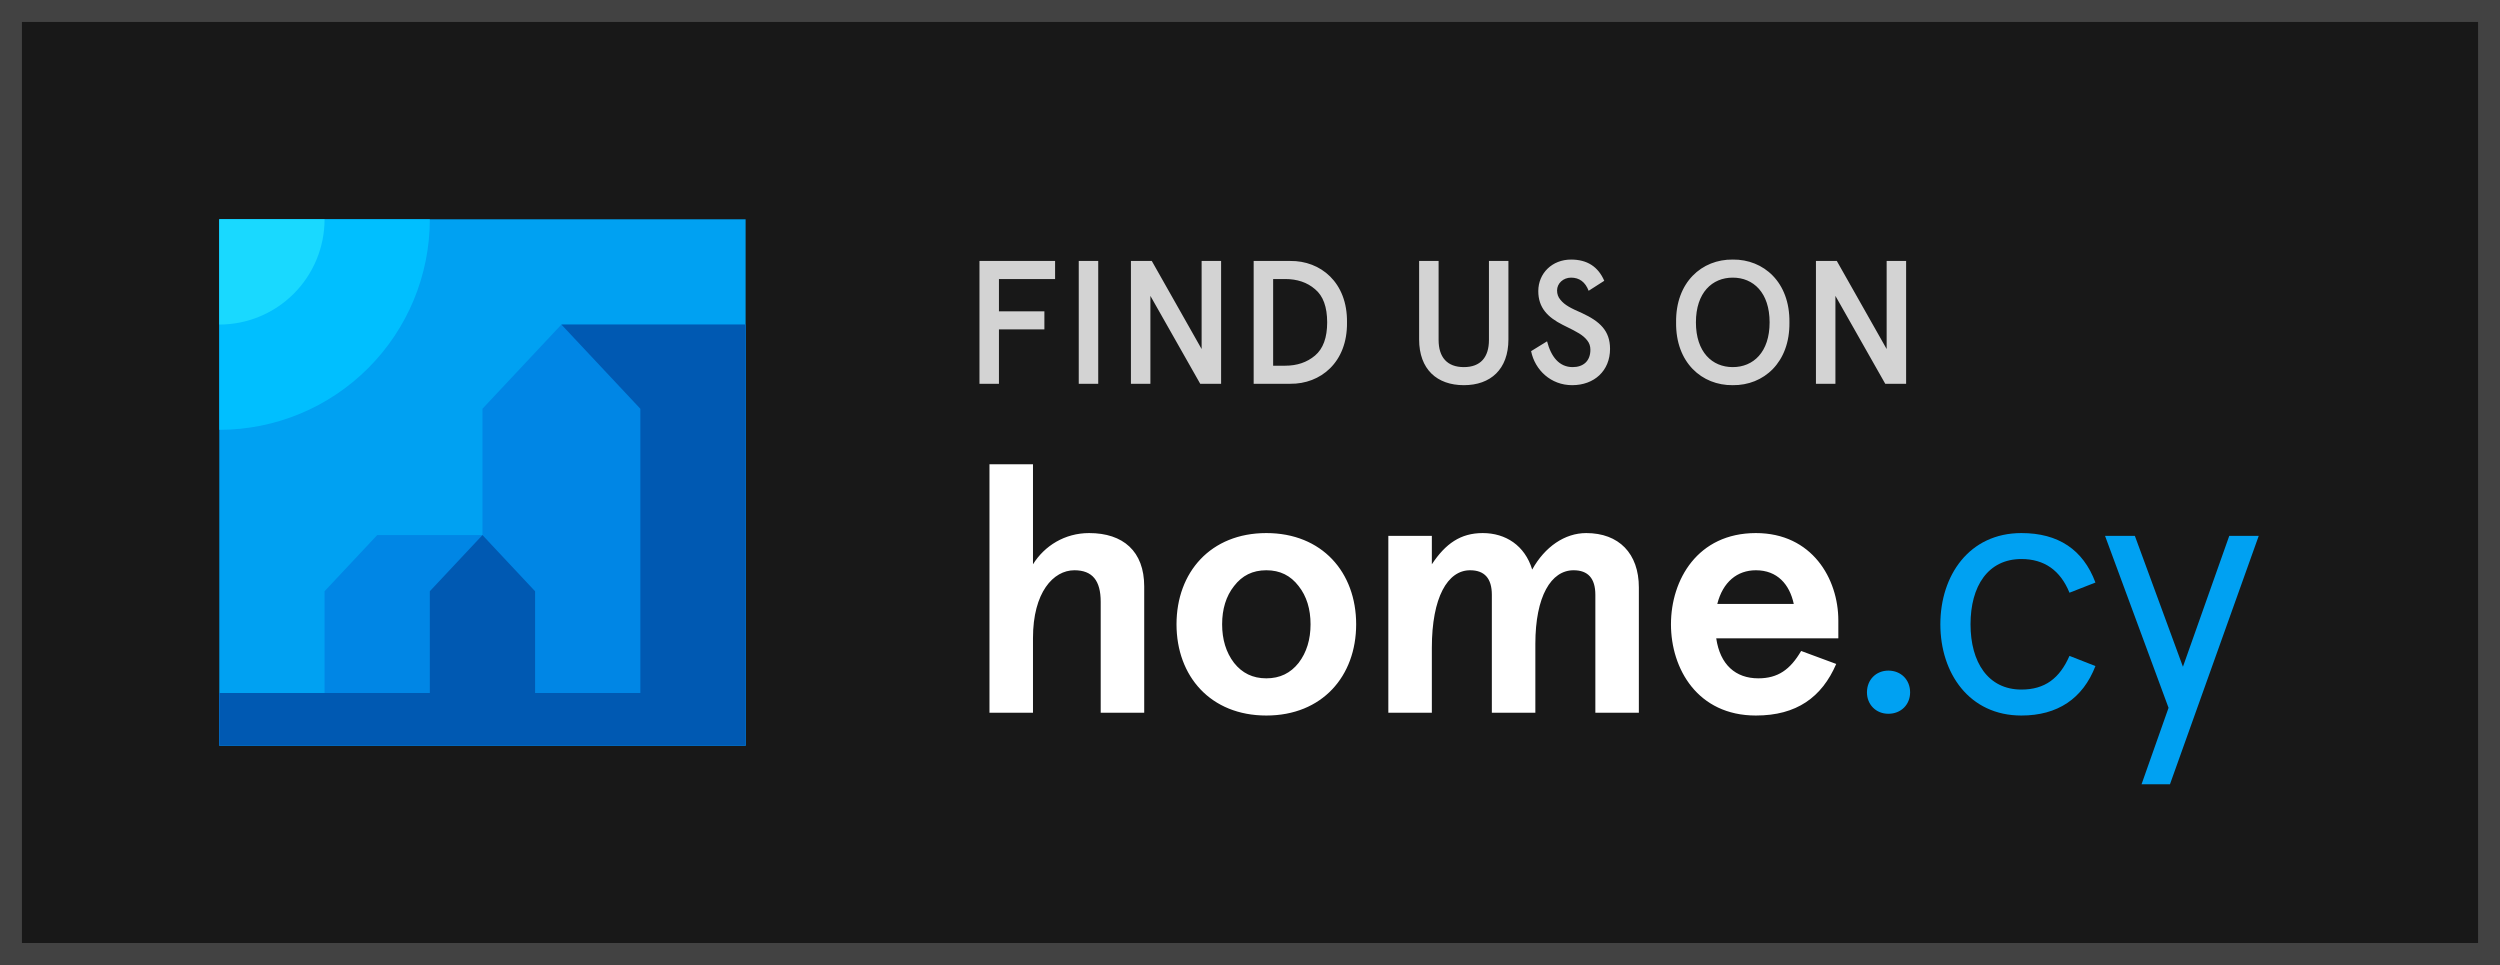 <svg width="114" height="44" viewBox="0 0 114 44" fill="none" xmlns="http://www.w3.org/2000/svg">
<rect x="0" y="0" width="114" height="44" fill="#333333" stroke="none"/>
<rect x="0.5" y="0.5" width="113" height="43" fill="#181818"/>
<rect x="0.5" y="0.5" width="113" height="43" stroke="#424242"/>
<path d="M34 10H10V34H34V10Z" fill="#00A1F2"/>
<path d="M19.6 10C19.6 12.546 18.589 14.988 16.788 16.788C14.988 18.589 12.546 19.6 10 19.6V10H19.6Z" fill="#00BFFF"/>
<path d="M14.8 10C14.8 11.273 14.294 12.494 13.394 13.394C12.494 14.294 11.273 14.8 10 14.8V10H14.8Z" fill="#19D9FF"/>
<path d="M34 14.8H25.6L22 18.64V24.4H17.2L14.8 26.961V31.6H10V34H34V14.8Z" fill="#0086E5"/>
<path d="M25.6 14.8L29.2 18.64V31.6H24.4V26.961L22 24.4L19.6 26.961V31.6H10V34H34V14.8H25.6Z" fill="#0059B2"/>
<path d="M44.664 17.5V11.9H48.112V12.724H45.552V14.196H47.624V15.02H45.552V17.5H44.664ZM49.191 17.5V11.9H50.079V17.5H49.191ZM51.57 17.5V11.9H52.522L54.794 15.916V11.9H55.682V17.5H54.73L52.458 13.492V17.5H51.57ZM57.167 17.5V11.9H58.839C60.207 11.884 61.447 12.868 61.423 14.7C61.447 16.532 60.207 17.516 58.839 17.5H57.167ZM58.055 16.676H58.607C59.143 16.676 59.599 16.524 59.967 16.212C60.335 15.9 60.519 15.396 60.519 14.7C60.519 13.996 60.335 13.492 59.967 13.188C59.607 12.876 59.151 12.724 58.607 12.724H58.055V16.676ZM64.712 15.476V11.9H65.6V15.5C65.6 16.292 65.992 16.74 66.752 16.74C67.512 16.74 67.896 16.292 67.896 15.5V11.9H68.784V15.476C68.784 16.844 67.968 17.564 66.752 17.564C65.528 17.564 64.712 16.844 64.712 15.476ZM69.818 16.012L70.546 15.564C70.73 16.268 71.098 16.74 71.714 16.74C72.194 16.74 72.522 16.468 72.522 15.948C72.522 15.78 72.474 15.644 72.378 15.524C72.186 15.276 71.922 15.14 71.402 14.884L71.258 14.812C70.578 14.468 70.146 14.036 70.146 13.276C70.146 12.46 70.778 11.836 71.642 11.836C72.37 11.836 72.874 12.156 73.154 12.804L72.442 13.26C72.29 12.86 72.018 12.66 71.642 12.66C71.282 12.66 71.002 12.924 71.002 13.244C71.002 13.404 71.05 13.548 71.154 13.668C71.354 13.916 71.626 14.052 72.138 14.276C72.946 14.652 73.418 15.076 73.418 15.908C73.418 16.908 72.698 17.564 71.69 17.564C70.722 17.564 69.994 16.876 69.818 16.012ZM76.43 14.7C76.406 12.868 77.606 11.82 79.014 11.836C80.422 11.82 81.622 12.868 81.598 14.7C81.622 16.532 80.422 17.58 79.014 17.564C77.606 17.58 76.406 16.532 76.43 14.7ZM80.694 14.7C80.694 13.34 79.95 12.66 79.014 12.66C78.078 12.66 77.334 13.34 77.334 14.7C77.334 16.06 78.078 16.74 79.014 16.74C79.95 16.74 80.694 16.06 80.694 14.7ZM82.807 17.5V11.9H83.759L86.031 15.916V11.9H86.919V17.5H85.967L83.695 13.492V17.5H82.807Z" fill="#D3D3D3"/>
<path d="M45.12 32.5V21.172H47.104V25.732C47.632 24.884 48.56 24.308 49.664 24.308C51.216 24.308 52.176 25.14 52.176 26.74V32.5H50.192V27.444C50.192 26.468 49.808 26.004 48.992 26.004C48.032 26.004 47.104 27.012 47.104 29.092V32.5H45.12ZM53.649 28.468C53.649 26.1 55.201 24.308 57.745 24.308C60.289 24.308 61.841 26.1 61.841 28.468C61.841 30.836 60.289 32.628 57.745 32.628C55.201 32.628 53.649 30.836 53.649 28.468ZM59.761 28.468C59.761 27.78 59.585 27.188 59.217 26.724C58.849 26.244 58.369 26.004 57.745 26.004C57.121 26.004 56.641 26.244 56.273 26.724C55.905 27.188 55.729 27.78 55.729 28.468C55.729 29.156 55.905 29.748 56.273 30.228C56.641 30.692 57.121 30.932 57.745 30.932C58.369 30.932 58.849 30.692 59.217 30.228C59.585 29.748 59.761 29.156 59.761 28.468ZM63.308 32.5V24.436H65.292V25.732C65.916 24.788 66.604 24.308 67.612 24.308C68.652 24.308 69.532 24.868 69.868 25.972C70.444 24.932 71.356 24.308 72.332 24.308C73.82 24.308 74.732 25.236 74.732 26.788V32.5H72.748V27.124C72.748 26.372 72.412 26.004 71.756 26.004C70.732 26.004 70.012 27.188 70.012 29.364V32.5H68.028V27.124C68.028 26.372 67.692 26.004 67.036 26.004C66.012 26.004 65.292 27.236 65.292 29.54V32.5H63.308ZM83.828 28.292V29.108H78.26C78.436 30.308 79.14 30.932 80.18 30.932C81.076 30.932 81.636 30.532 82.132 29.684L83.732 30.276C83.076 31.796 81.924 32.628 80.068 32.628C77.412 32.628 76.196 30.5 76.196 28.468C76.196 26.436 77.412 24.308 80.068 24.308C82.628 24.308 83.828 26.388 83.828 28.292ZM78.308 27.54H81.796C81.604 26.644 81.044 26.004 80.068 26.004C79.22 26.004 78.564 26.532 78.308 27.54Z" fill="white"/>
<path d="M85.133 31.572C85.133 30.996 85.549 30.58 86.109 30.58C86.685 30.58 87.101 30.996 87.101 31.572C87.101 32.132 86.685 32.548 86.109 32.548C85.549 32.548 85.133 32.132 85.133 31.572ZM88.48 28.468C88.48 26.244 89.792 24.308 92.176 24.308C93.856 24.308 94.992 25.06 95.552 26.564L94.368 27.028C93.952 26.004 93.216 25.492 92.176 25.492C90.656 25.492 89.856 26.724 89.856 28.468C89.856 30.196 90.656 31.444 92.176 31.444C93.248 31.444 93.92 30.932 94.368 29.908L95.552 30.372C94.976 31.86 93.824 32.628 92.176 32.628C89.792 32.628 88.48 30.692 88.48 28.468ZM101.654 24.436H102.998L98.95 35.764H97.654L98.886 32.276L95.99 24.436H97.35L99.542 30.404L101.654 24.436Z" fill="#00A1F2"/>
</svg>
